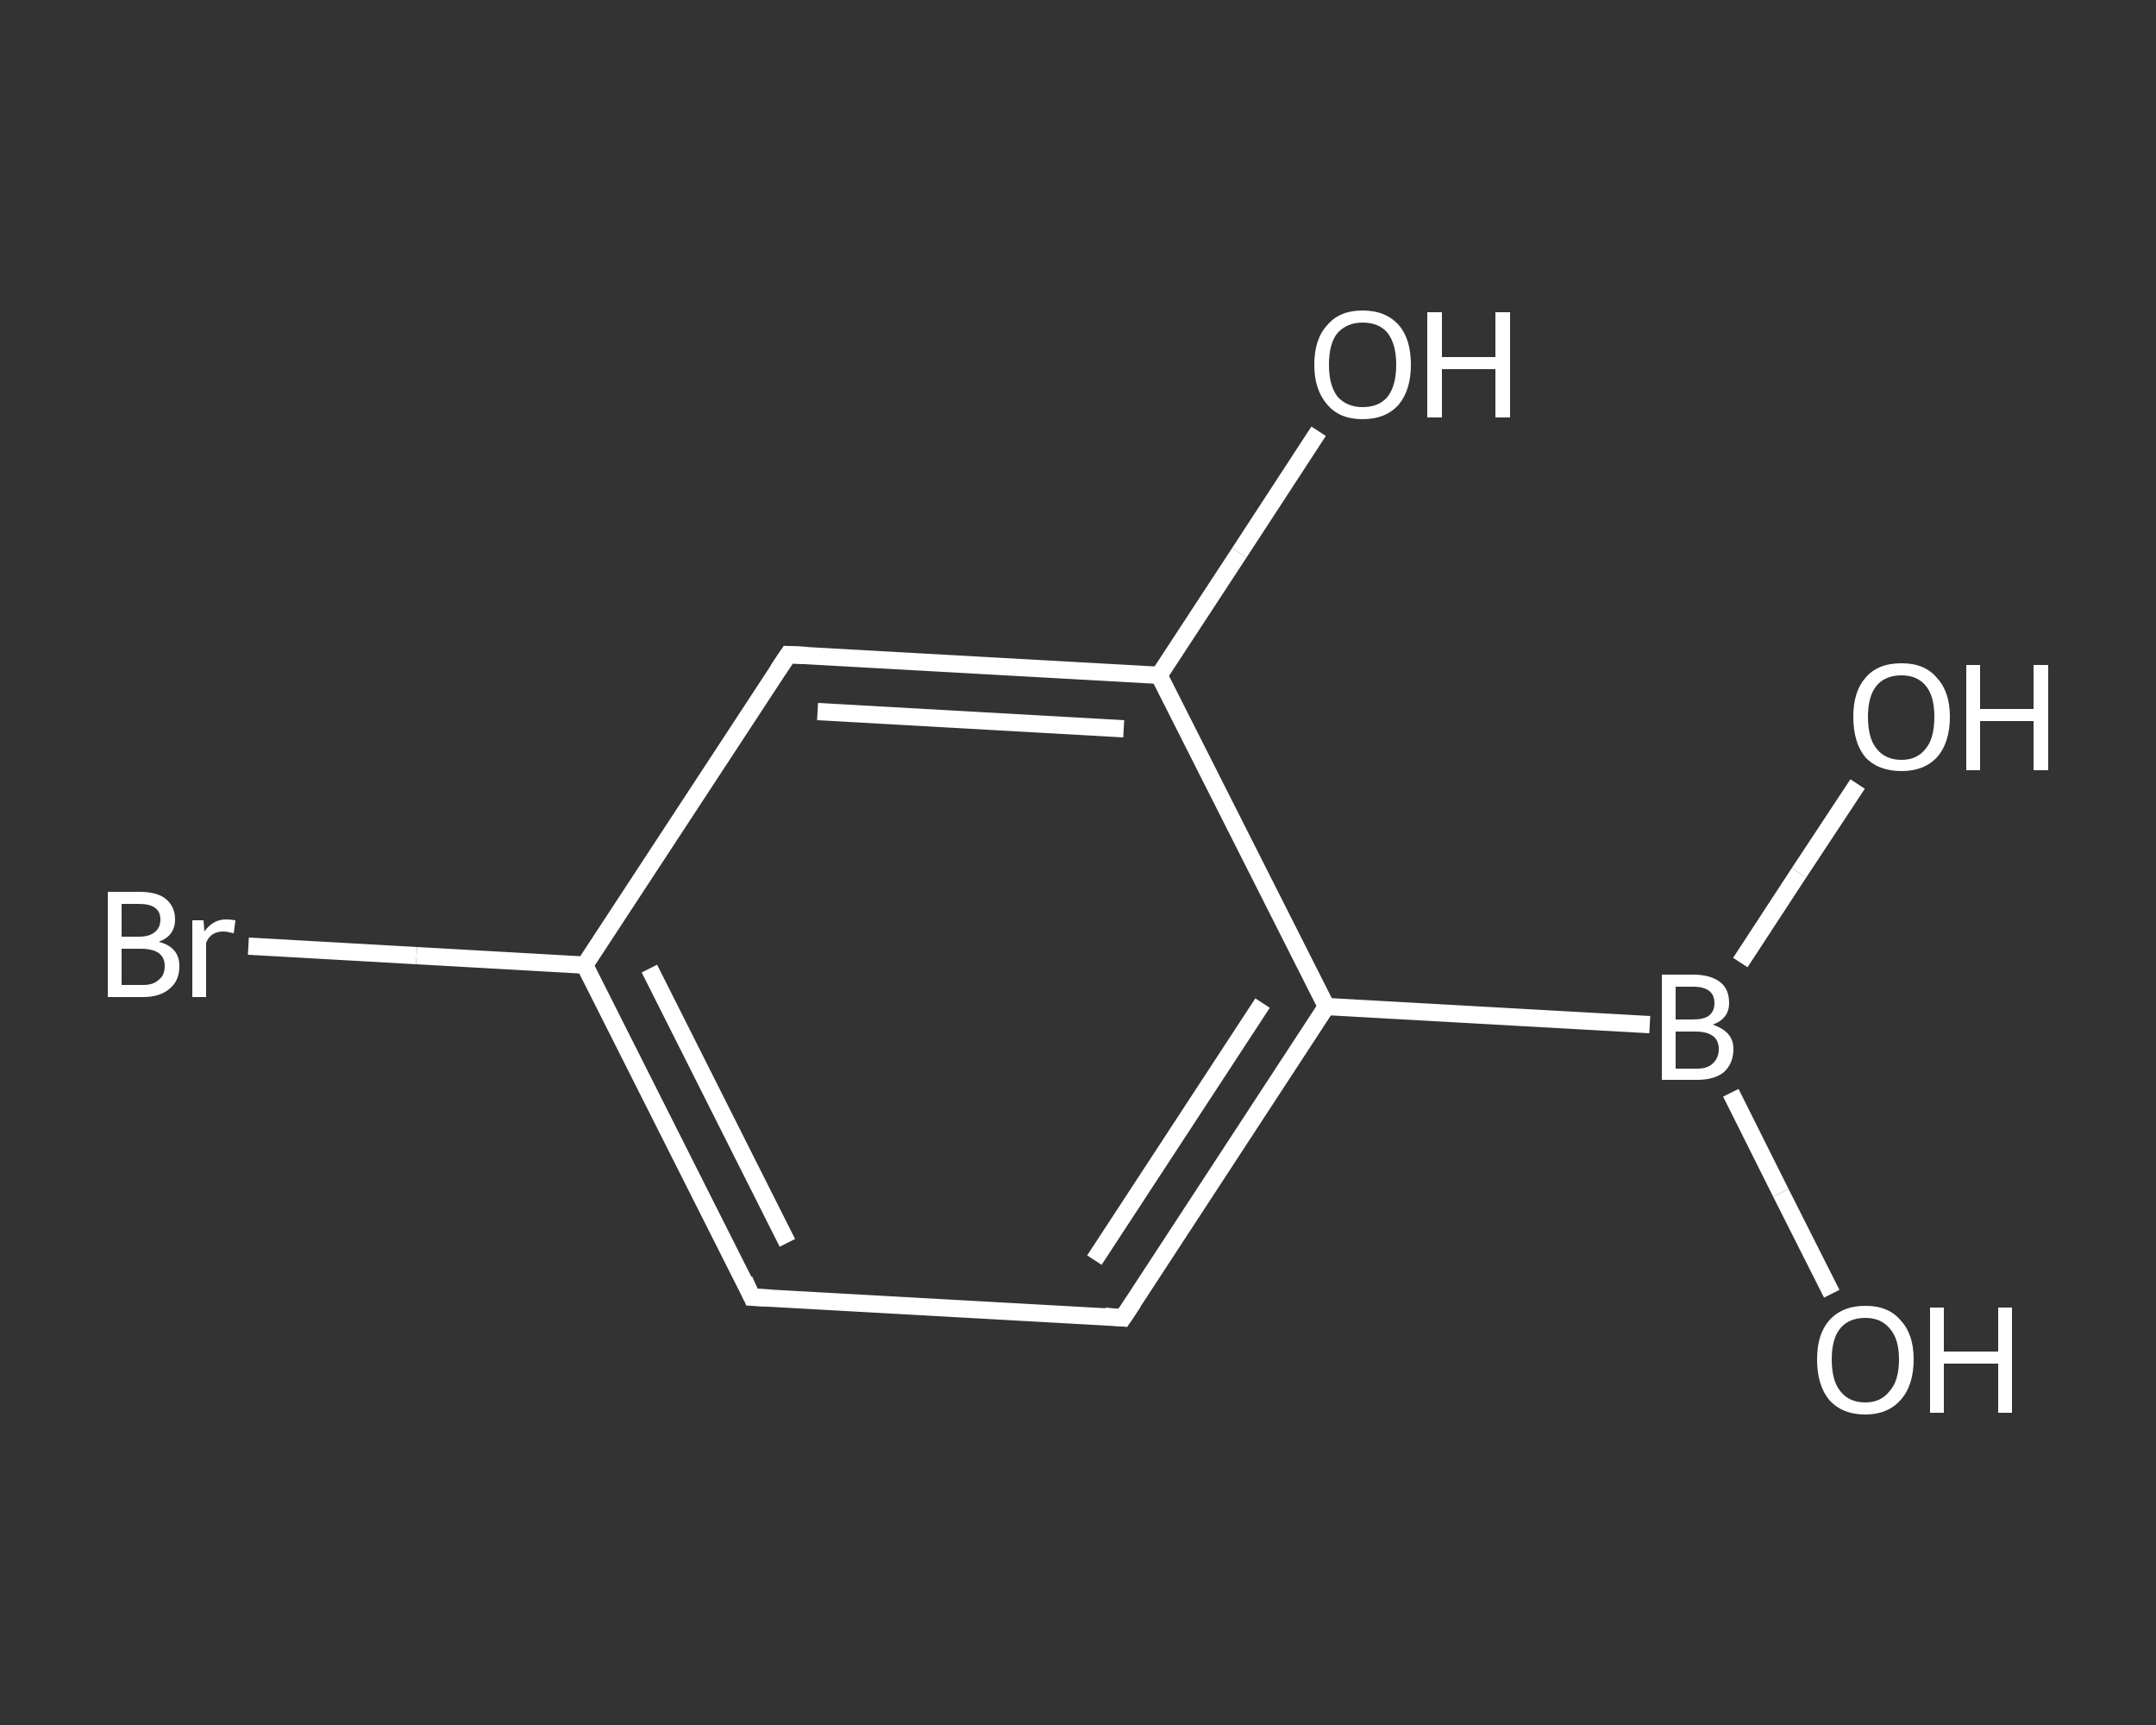 <?xml version='1.0' encoding='iso-8859-1'?>
<svg version='1.1' baseProfile='full'
              xmlns='http://www.w3.org/2000/svg'
                      xmlns:rdkit='http://www.rdkit.org/xml'
                      xmlns:xlink='http://www.w3.org/1999/xlink'
                  xml:space='preserve'
width='250px' height='200px' viewBox='0 0 250 200'>
<rect x="0" y="0" width="250" height="200" fill="#333333" stroke="none"/>
<!-- END OF HEADER -->
<rect style='opacity:1.0;fill:transparent;stroke:none' width='250.0' height='200.0' x='0.0' y='0.0'> </rect>
<path class='bond-0 atom-0 atom-1' d='M 212.4,150.0 L 206.5,138.3' style='fill:none;fill-rule:evenodd;stroke:#FFFFFF;stroke-width:2.0px;stroke-linecap:butt;stroke-linejoin:miter;stroke-opacity:1' />
<path class='bond-0 atom-0 atom-1' d='M 206.5,138.3 L 200.7,126.7' style='fill:none;fill-rule:evenodd;stroke:#FFFFFF;stroke-width:2.0px;stroke-linecap:butt;stroke-linejoin:miter;stroke-opacity:1' />
<path class='bond-1 atom-1 atom-2' d='M 201.8,111.6 L 208.6,101.2' style='fill:none;fill-rule:evenodd;stroke:#FFFFFF;stroke-width:2.0px;stroke-linecap:butt;stroke-linejoin:miter;stroke-opacity:1' />
<path class='bond-1 atom-1 atom-2' d='M 208.6,101.2 L 215.4,90.9' style='fill:none;fill-rule:evenodd;stroke:#FFFFFF;stroke-width:2.0px;stroke-linecap:butt;stroke-linejoin:miter;stroke-opacity:1' />
<path class='bond-2 atom-1 atom-3' d='M 191.3,118.8 L 153.8,116.7' style='fill:none;fill-rule:evenodd;stroke:#FFFFFF;stroke-width:2.0px;stroke-linecap:butt;stroke-linejoin:miter;stroke-opacity:1' />
<path class='bond-3 atom-3 atom-4' d='M 153.8,116.7 L 130.2,152.8' style='fill:none;fill-rule:evenodd;stroke:#FFFFFF;stroke-width:2.0px;stroke-linecap:butt;stroke-linejoin:miter;stroke-opacity:1' />
<path class='bond-3 atom-3 atom-4' d='M 146.4,116.3 L 126.9,146.1' style='fill:none;fill-rule:evenodd;stroke:#FFFFFF;stroke-width:2.0px;stroke-linecap:butt;stroke-linejoin:miter;stroke-opacity:1' />
<path class='bond-4 atom-4 atom-5' d='M 130.2,152.8 L 87.2,150.4' style='fill:none;fill-rule:evenodd;stroke:#FFFFFF;stroke-width:2.0px;stroke-linecap:butt;stroke-linejoin:miter;stroke-opacity:1' />
<path class='bond-5 atom-5 atom-6' d='M 87.2,150.4 L 67.8,111.9' style='fill:none;fill-rule:evenodd;stroke:#FFFFFF;stroke-width:2.0px;stroke-linecap:butt;stroke-linejoin:miter;stroke-opacity:1' />
<path class='bond-5 atom-5 atom-6' d='M 91.3,144.1 L 75.3,112.3' style='fill:none;fill-rule:evenodd;stroke:#FFFFFF;stroke-width:2.0px;stroke-linecap:butt;stroke-linejoin:miter;stroke-opacity:1' />
<path class='bond-6 atom-6 atom-7' d='M 67.8,111.9 L 48.3,110.8' style='fill:none;fill-rule:evenodd;stroke:#FFFFFF;stroke-width:2.0px;stroke-linecap:butt;stroke-linejoin:miter;stroke-opacity:1' />
<path class='bond-6 atom-6 atom-7' d='M 48.3,110.8 L 28.8,109.7' style='fill:none;fill-rule:evenodd;stroke:#FFFFFF;stroke-width:2.0px;stroke-linecap:butt;stroke-linejoin:miter;stroke-opacity:1' />
<path class='bond-7 atom-6 atom-8' d='M 67.8,111.9 L 91.4,75.9' style='fill:none;fill-rule:evenodd;stroke:#FFFFFF;stroke-width:2.0px;stroke-linecap:butt;stroke-linejoin:miter;stroke-opacity:1' />
<path class='bond-8 atom-8 atom-9' d='M 91.4,75.9 L 134.4,78.3' style='fill:none;fill-rule:evenodd;stroke:#FFFFFF;stroke-width:2.0px;stroke-linecap:butt;stroke-linejoin:miter;stroke-opacity:1' />
<path class='bond-8 atom-8 atom-9' d='M 94.8,82.5 L 130.3,84.5' style='fill:none;fill-rule:evenodd;stroke:#FFFFFF;stroke-width:2.0px;stroke-linecap:butt;stroke-linejoin:miter;stroke-opacity:1' />
<path class='bond-9 atom-9 atom-10' d='M 134.4,78.3 L 143.7,64.1' style='fill:none;fill-rule:evenodd;stroke:#FFFFFF;stroke-width:2.0px;stroke-linecap:butt;stroke-linejoin:miter;stroke-opacity:1' />
<path class='bond-9 atom-9 atom-10' d='M 143.7,64.1 L 152.9,50.0' style='fill:none;fill-rule:evenodd;stroke:#FFFFFF;stroke-width:2.0px;stroke-linecap:butt;stroke-linejoin:miter;stroke-opacity:1' />
<path class='bond-10 atom-9 atom-3' d='M 134.4,78.3 L 153.8,116.7' style='fill:none;fill-rule:evenodd;stroke:#FFFFFF;stroke-width:2.0px;stroke-linecap:butt;stroke-linejoin:miter;stroke-opacity:1' />
<path d='M 131.4,151.0 L 130.2,152.8 L 128.1,152.6' style='fill:none;stroke:#FFFFFF;stroke-width:2.0px;stroke-linecap:butt;stroke-linejoin:miter;stroke-opacity:1;' />
<path d='M 89.4,150.5 L 87.2,150.4 L 86.3,148.4' style='fill:none;stroke:#FFFFFF;stroke-width:2.0px;stroke-linecap:butt;stroke-linejoin:miter;stroke-opacity:1;' />
<path d='M 90.2,77.7 L 91.4,75.9 L 93.6,76.0' style='fill:none;stroke:#FFFFFF;stroke-width:2.0px;stroke-linecap:butt;stroke-linejoin:miter;stroke-opacity:1;' />
<path class='atom-0' d='M 210.7 157.6
Q 210.7 154.7, 212.1 153.1
Q 213.6 151.4, 216.3 151.4
Q 219.0 151.4, 220.4 153.1
Q 221.9 154.7, 221.9 157.6
Q 221.9 160.6, 220.4 162.3
Q 218.9 164.0, 216.3 164.0
Q 213.6 164.0, 212.1 162.3
Q 210.7 160.6, 210.7 157.6
M 216.3 162.6
Q 218.1 162.6, 219.1 161.3
Q 220.2 160.1, 220.2 157.6
Q 220.2 155.2, 219.1 154.0
Q 218.1 152.8, 216.3 152.8
Q 214.4 152.8, 213.4 154.0
Q 212.4 155.2, 212.4 157.6
Q 212.4 160.1, 213.4 161.3
Q 214.4 162.6, 216.3 162.6
' fill='#FFFFFF'/>
<path class='atom-0' d='M 223.8 151.6
L 225.4 151.6
L 225.4 156.7
L 231.7 156.7
L 231.7 151.6
L 233.3 151.6
L 233.3 163.8
L 231.7 163.8
L 231.7 158.1
L 225.4 158.1
L 225.4 163.8
L 223.8 163.8
L 223.8 151.6
' fill='#FFFFFF'/>
<path class='atom-1' d='M 198.6 118.8
Q 199.8 119.2, 200.4 119.9
Q 201.0 120.6, 201.0 121.6
Q 201.0 123.3, 199.9 124.3
Q 198.8 125.2, 196.8 125.2
L 192.7 125.2
L 192.7 113.0
L 196.3 113.0
Q 198.4 113.0, 199.5 113.9
Q 200.5 114.7, 200.5 116.3
Q 200.5 118.1, 198.6 118.8
M 194.3 114.4
L 194.3 118.2
L 196.3 118.2
Q 197.5 118.2, 198.1 117.8
Q 198.8 117.3, 198.8 116.3
Q 198.8 114.4, 196.3 114.4
L 194.3 114.4
M 196.8 123.9
Q 198.0 123.9, 198.6 123.3
Q 199.3 122.7, 199.3 121.6
Q 199.3 120.6, 198.6 120.1
Q 197.9 119.6, 196.6 119.6
L 194.3 119.6
L 194.3 123.9
L 196.8 123.9
' fill='#FFFFFF'/>
<path class='atom-2' d='M 214.9 83.1
Q 214.9 80.2, 216.3 78.6
Q 217.7 76.9, 220.5 76.9
Q 223.2 76.9, 224.6 78.6
Q 226.1 80.2, 226.1 83.1
Q 226.1 86.1, 224.6 87.8
Q 223.1 89.4, 220.5 89.4
Q 217.8 89.4, 216.3 87.8
Q 214.9 86.1, 214.9 83.1
M 220.5 88.1
Q 222.3 88.1, 223.3 86.8
Q 224.3 85.6, 224.3 83.1
Q 224.3 80.7, 223.3 79.5
Q 222.3 78.3, 220.5 78.3
Q 218.6 78.3, 217.6 79.5
Q 216.6 80.7, 216.6 83.1
Q 216.6 85.6, 217.6 86.8
Q 218.6 88.1, 220.5 88.1
' fill='#FFFFFF'/>
<path class='atom-2' d='M 228.0 77.1
L 229.6 77.1
L 229.6 82.2
L 235.8 82.2
L 235.8 77.1
L 237.5 77.1
L 237.5 89.3
L 235.8 89.3
L 235.8 83.6
L 229.6 83.6
L 229.6 89.3
L 228.0 89.3
L 228.0 77.1
' fill='#FFFFFF'/>
<path class='atom-7' d='M 18.4 109.2
Q 19.6 109.5, 20.2 110.2
Q 20.8 110.9, 20.8 112.0
Q 20.8 113.7, 19.7 114.6
Q 18.6 115.6, 16.6 115.6
L 12.5 115.6
L 12.5 103.4
L 16.1 103.4
Q 18.2 103.4, 19.2 104.2
Q 20.3 105.1, 20.3 106.6
Q 20.3 108.5, 18.4 109.2
M 14.1 104.8
L 14.1 108.6
L 16.1 108.6
Q 17.3 108.6, 17.9 108.1
Q 18.6 107.6, 18.6 106.6
Q 18.6 104.8, 16.1 104.8
L 14.1 104.8
M 16.6 114.2
Q 17.8 114.2, 18.4 113.6
Q 19.1 113.1, 19.1 112.0
Q 19.1 111.0, 18.4 110.5
Q 17.7 110.0, 16.3 110.0
L 14.1 110.0
L 14.1 114.2
L 16.6 114.2
' fill='#FFFFFF'/>
<path class='atom-7' d='M 23.6 106.7
L 23.7 108.0
Q 24.7 106.6, 26.2 106.6
Q 26.7 106.6, 27.3 106.7
L 27.1 108.2
Q 26.3 108.0, 25.9 108.0
Q 25.2 108.0, 24.7 108.3
Q 24.2 108.6, 23.9 109.3
L 23.9 115.6
L 22.3 115.6
L 22.3 106.7
L 23.6 106.7
' fill='#FFFFFF'/>
<path class='atom-10' d='M 152.4 42.3
Q 152.4 39.3, 153.9 37.7
Q 155.3 36.0, 158.0 36.0
Q 160.7 36.0, 162.2 37.7
Q 163.6 39.3, 163.6 42.3
Q 163.6 45.2, 162.2 46.9
Q 160.7 48.6, 158.0 48.6
Q 155.3 48.6, 153.9 46.9
Q 152.4 45.2, 152.4 42.3
M 158.0 47.2
Q 159.9 47.2, 160.9 46.0
Q 161.9 44.7, 161.9 42.3
Q 161.9 39.9, 160.9 38.6
Q 159.9 37.4, 158.0 37.4
Q 156.2 37.4, 155.1 38.6
Q 154.1 39.8, 154.1 42.3
Q 154.1 44.7, 155.1 46.0
Q 156.2 47.2, 158.0 47.2
' fill='#FFFFFF'/>
<path class='atom-10' d='M 165.5 36.2
L 167.2 36.2
L 167.2 41.4
L 173.4 41.4
L 173.4 36.2
L 175.1 36.2
L 175.1 48.4
L 173.4 48.4
L 173.4 42.8
L 167.2 42.8
L 167.2 48.4
L 165.5 48.4
L 165.5 36.2
' fill='#FFFFFF'/>
</svg>
